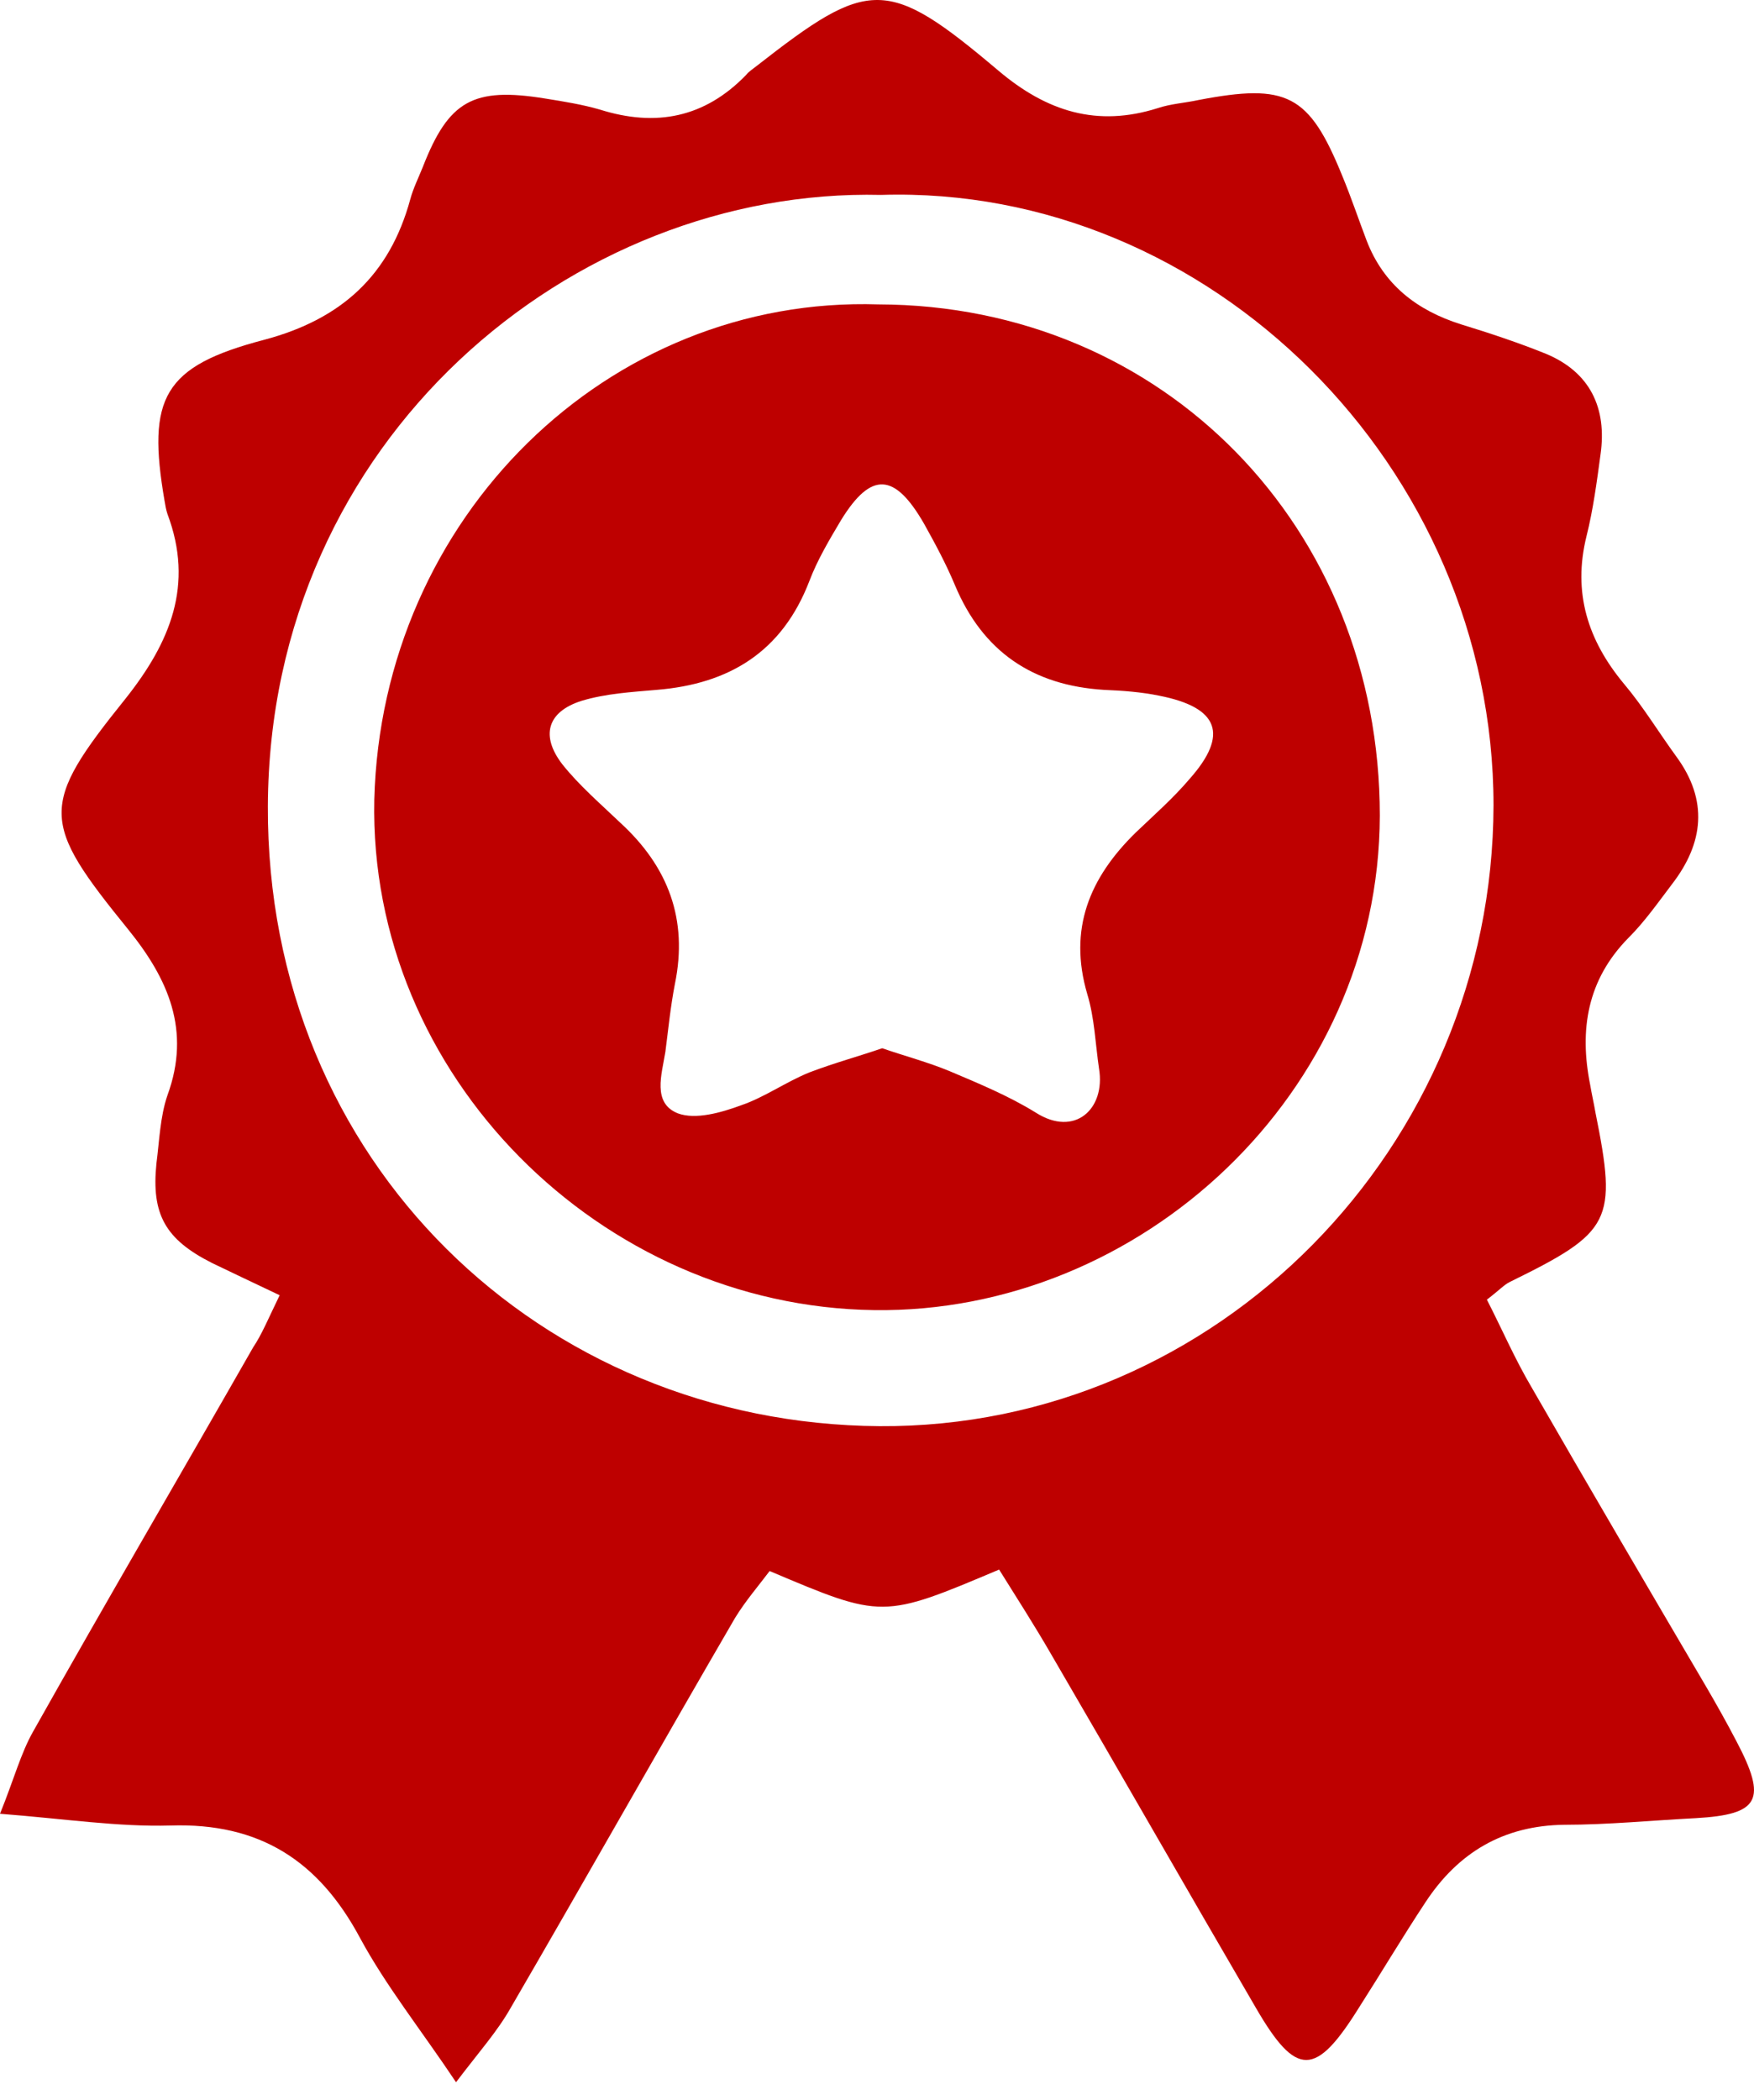 <svg width="61" height="73" viewBox="0 0 61 73" fill="none" xmlns="http://www.w3.org/2000/svg">
<path d="M9.726 45.028C8.751 44.567 8.058 44.235 7.365 43.903C5.748 43.084 5.261 42.215 5.44 40.451C5.543 39.658 5.569 38.814 5.825 38.073C6.647 35.823 5.851 34.033 4.465 32.32C1.411 28.561 1.36 28.024 4.363 24.291C5.928 22.322 6.749 20.328 5.825 17.873C5.774 17.72 5.748 17.566 5.723 17.413C5.107 13.833 5.671 12.734 9.187 11.813C11.882 11.097 13.55 9.563 14.268 6.929C14.371 6.546 14.551 6.188 14.705 5.804C15.603 3.503 16.45 3.017 18.965 3.426C19.606 3.529 20.248 3.631 20.864 3.81C22.814 4.424 24.508 4.091 25.945 2.608C26.048 2.48 26.176 2.404 26.304 2.301C30.231 -0.767 30.846 -0.818 34.721 2.455C36.415 3.887 38.16 4.424 40.265 3.759C40.727 3.605 41.214 3.58 41.676 3.478C44.756 2.889 45.526 3.273 46.68 6.111C46.988 6.853 47.245 7.62 47.527 8.361C48.117 9.895 49.272 10.79 50.812 11.276C51.813 11.583 52.814 11.915 53.763 12.299C55.303 12.938 55.893 14.191 55.662 15.802C55.534 16.748 55.406 17.72 55.175 18.64C54.687 20.609 55.226 22.271 56.483 23.779C57.151 24.572 57.69 25.467 58.306 26.311C59.409 27.82 59.255 29.302 58.151 30.734C57.664 31.374 57.202 32.038 56.637 32.601C55.2 34.058 54.918 35.797 55.303 37.715C55.354 38.022 55.431 38.354 55.483 38.661C56.252 42.471 56.047 42.829 52.506 44.567C52.3 44.67 52.147 44.849 51.71 45.181C52.223 46.178 52.685 47.252 53.276 48.249C55.277 51.727 57.305 55.179 59.332 58.63C59.691 59.244 60.05 59.883 60.384 60.523C61.462 62.568 61.205 63.08 58.973 63.207C57.459 63.284 55.919 63.437 54.405 63.437C52.275 63.463 50.709 64.409 49.58 66.122C48.785 67.324 48.04 68.577 47.271 69.779C45.757 72.208 45.089 72.233 43.678 69.804C41.291 65.713 38.956 61.622 36.569 57.531C35.979 56.508 35.337 55.511 34.747 54.565C30.692 56.278 30.692 56.278 26.766 54.616C26.381 55.127 25.919 55.664 25.56 56.252C22.942 60.753 20.376 65.304 17.759 69.804C17.297 70.622 16.655 71.338 15.86 72.387C14.628 70.546 13.422 69.037 12.523 67.375C11.086 64.69 9.033 63.361 5.928 63.463C4.106 63.514 2.284 63.233 0 63.054C0.488 61.852 0.719 60.957 1.155 60.19C3.67 55.715 6.262 51.292 8.802 46.843C9.11 46.383 9.316 45.871 9.726 45.028ZM30.641 6.776C19.914 6.52 9.367 15.265 9.316 28.024C9.264 40.4 18.836 49.502 30.59 49.579C42.318 49.656 51.916 39.863 51.941 27.998C51.941 16.237 42.061 6.418 30.641 6.776Z" fill="#BE0000"/>
<path d="M30.553 10.582C40.471 10.608 47.987 18.338 47.987 28.356C47.961 38.019 39.653 45.672 30.4 45.545C20.89 45.418 12.813 37.383 13.017 27.797C13.273 17.982 21.146 10.277 30.553 10.582ZM30.681 36.442C31.499 36.722 32.266 36.925 33.007 37.23C34.029 37.663 35.078 38.095 36.023 38.68C37.378 39.544 38.452 38.553 38.222 37.154C38.094 36.289 38.068 35.4 37.813 34.56C37.148 32.297 37.889 30.517 39.5 28.941C40.139 28.331 40.804 27.746 41.366 27.085C42.746 25.534 42.388 24.593 40.318 24.186C39.704 24.059 39.04 24.008 38.401 23.983C35.921 23.83 34.183 22.66 33.212 20.346C32.905 19.609 32.521 18.897 32.138 18.21C31.115 16.43 30.297 16.38 29.249 18.083C28.84 18.77 28.431 19.456 28.15 20.194C27.204 22.66 25.364 23.779 22.833 23.983C21.964 24.059 21.069 24.11 20.226 24.364C19.024 24.745 18.794 25.584 19.561 26.576C20.149 27.314 20.89 27.949 21.581 28.61C23.242 30.136 23.932 31.967 23.472 34.204C23.319 34.993 23.242 35.781 23.14 36.569C23.012 37.357 22.68 38.349 23.574 38.705C24.188 38.934 25.083 38.68 25.773 38.425C26.591 38.146 27.332 37.612 28.15 37.281C29.019 36.951 29.863 36.722 30.681 36.442Z" fill="#BE0000"/>
</svg>

